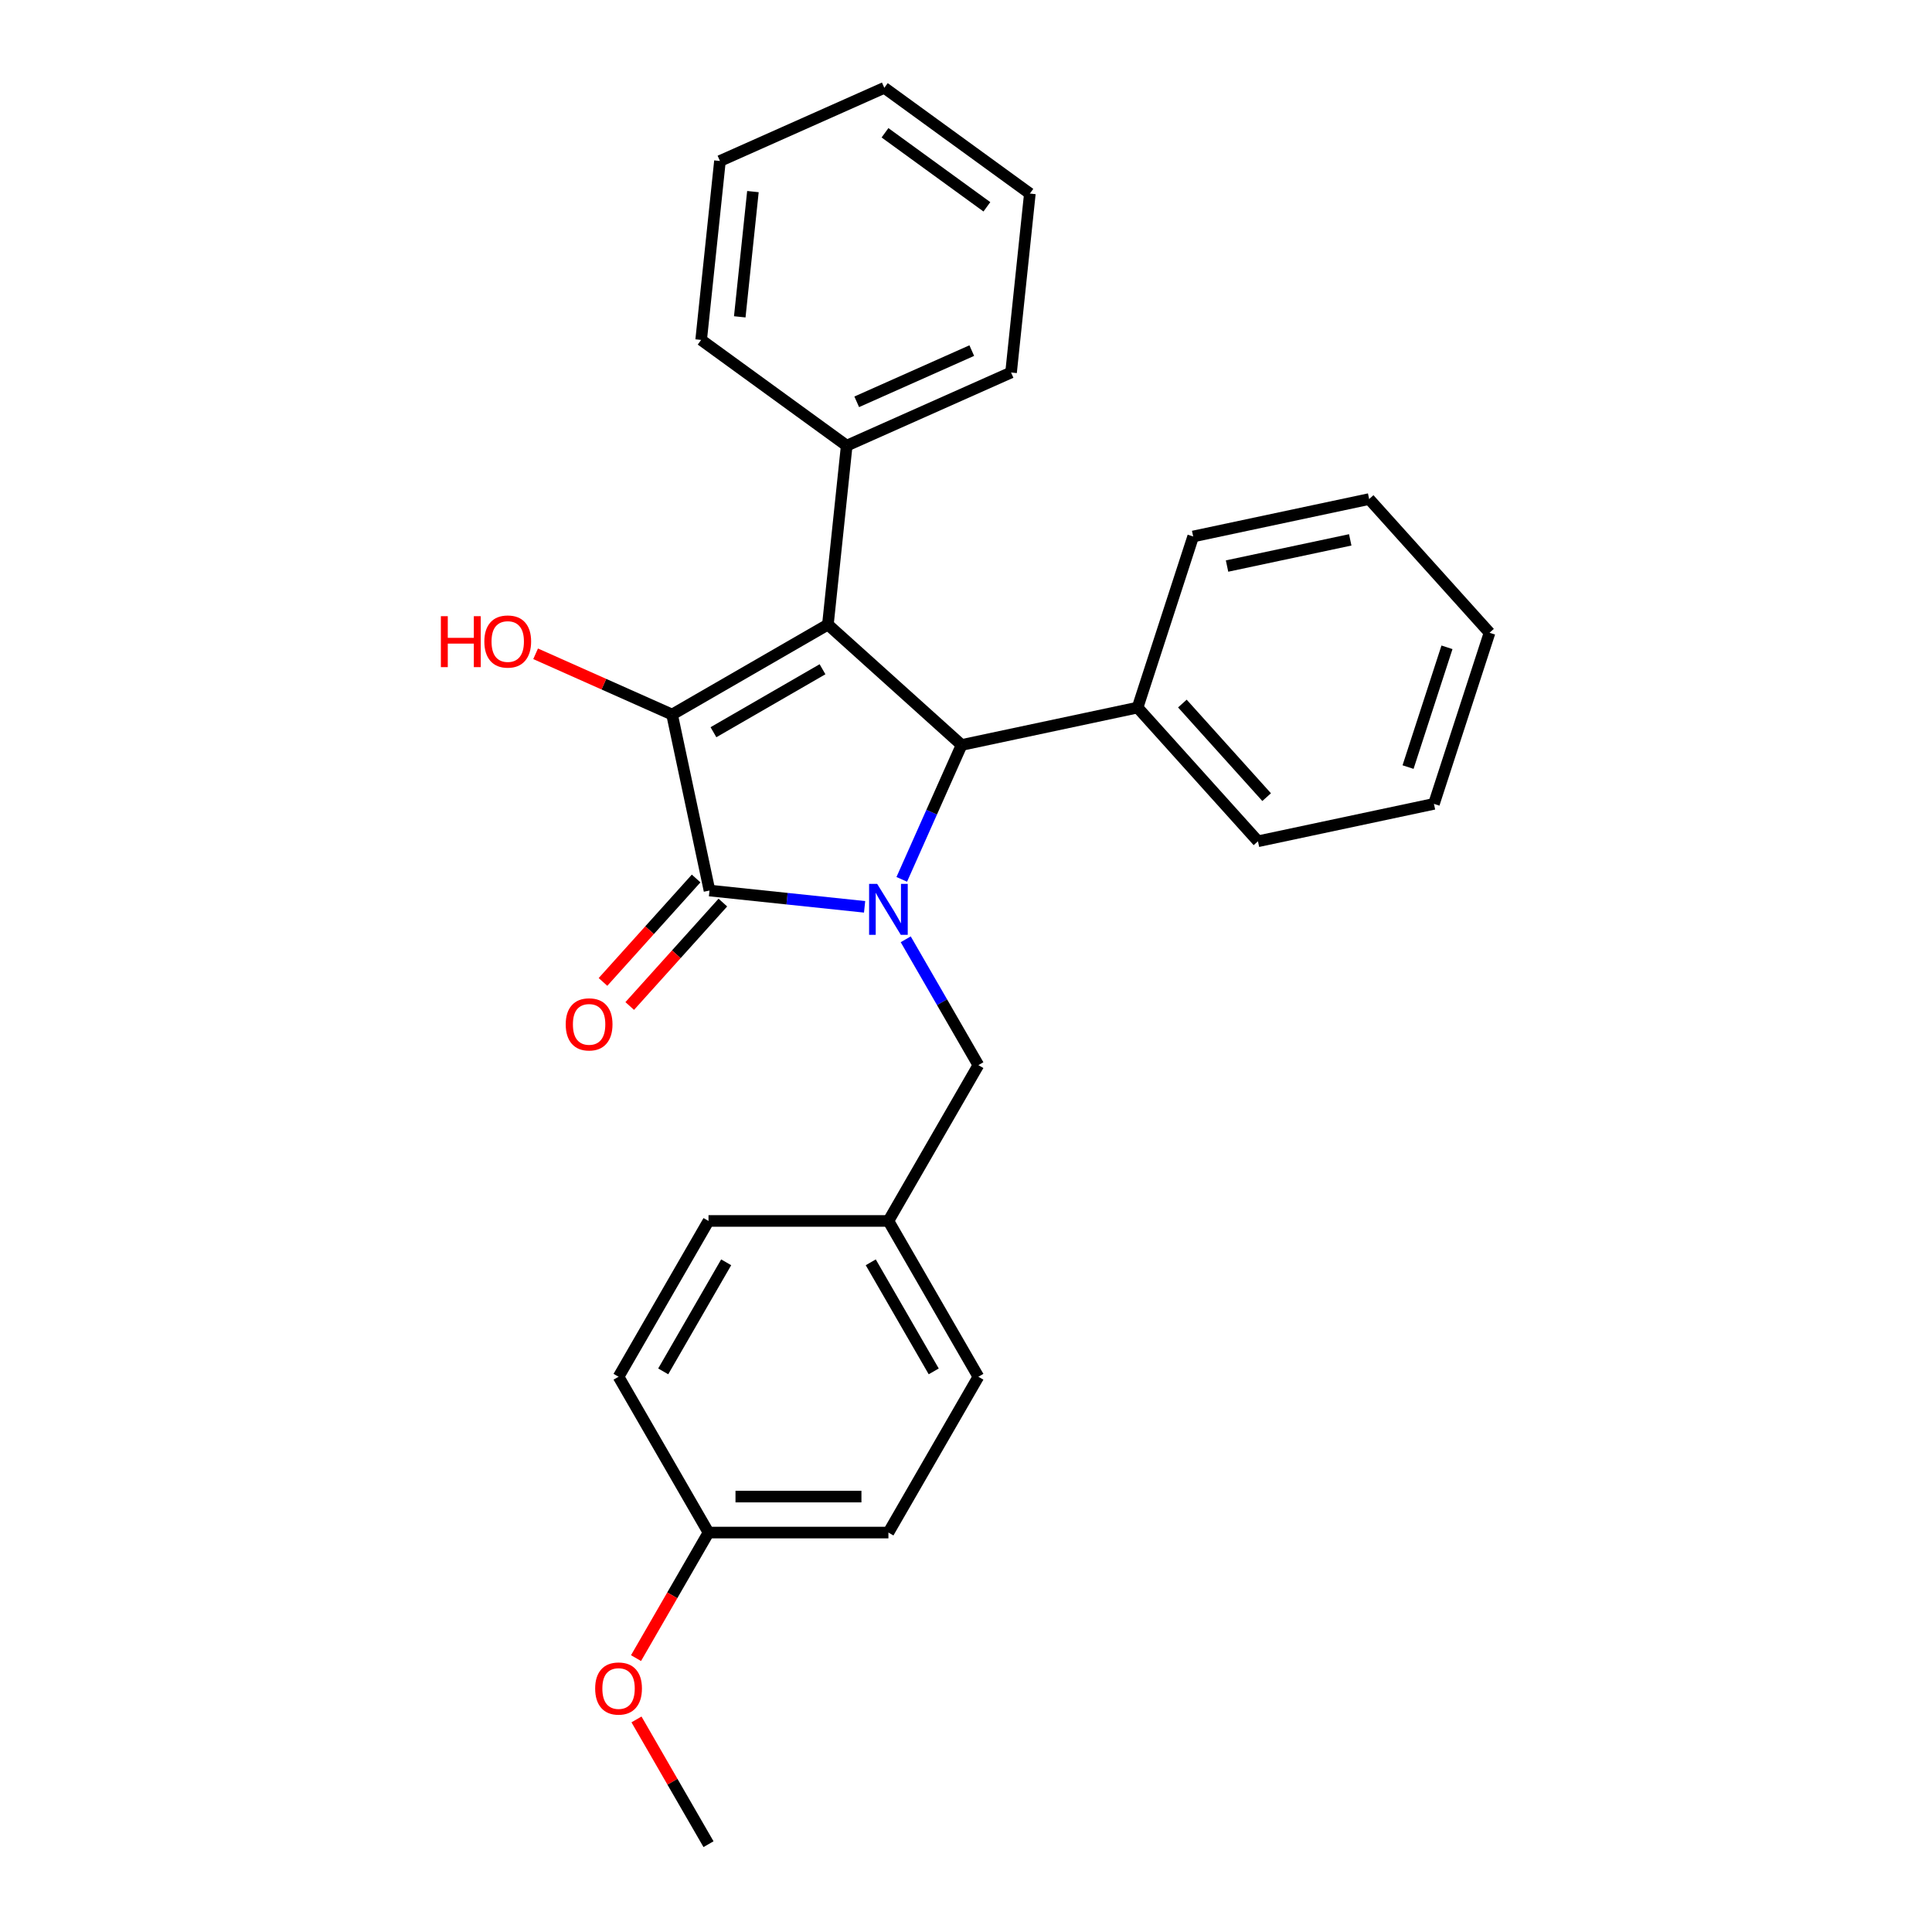 <?xml version='1.0' encoding='iso-8859-1'?>
<svg version='1.1' baseProfile='full'
              xmlns='http://www.w3.org/2000/svg'
                      xmlns:rdkit='http://www.rdkit.org/xml'
                      xmlns:xlink='http://www.w3.org/1999/xlink'
                  xml:space='preserve'
width='1000px' height='1000px' viewBox='0 0 1000 1000'>
<!-- END OF HEADER -->
<rect style='opacity:1.0;fill:#FFFFFF;stroke:none' width='1000' height='1000' x='0' y='0'> </rect>
<path class='bond-2' d='M 447.515,469.375 L 407.374,465.156' style='fill:none;fill-rule:evenodd;stroke:#0000FF;stroke-width:6px;stroke-linecap:butt;stroke-linejoin:miter;stroke-opacity:1' />
<path class='bond-2' d='M 407.374,465.156 L 367.233,460.937' style='fill:none;fill-rule:evenodd;stroke:#000000;stroke-width:6px;stroke-linecap:butt;stroke-linejoin:miter;stroke-opacity:1' />
<path class='bond-3' d='M 466.752,455.157 L 482.236,420.378' style='fill:none;fill-rule:evenodd;stroke:#0000FF;stroke-width:6px;stroke-linecap:butt;stroke-linejoin:miter;stroke-opacity:1' />
<path class='bond-3' d='M 482.236,420.378 L 497.721,385.6' style='fill:none;fill-rule:evenodd;stroke:#000000;stroke-width:6px;stroke-linecap:butt;stroke-linejoin:miter;stroke-opacity:1' />
<path class='bond-4' d='M 468.802,486.185 L 487.603,518.751' style='fill:none;fill-rule:evenodd;stroke:#0000FF;stroke-width:6px;stroke-linecap:butt;stroke-linejoin:miter;stroke-opacity:1' />
<path class='bond-4' d='M 487.603,518.751 L 506.405,551.317' style='fill:none;fill-rule:evenodd;stroke:#000000;stroke-width:6px;stroke-linecap:butt;stroke-linejoin:miter;stroke-opacity:1' />
<path class='bond-0' d='M 428.518,323.289 L 497.721,385.6' style='fill:none;fill-rule:evenodd;stroke:#000000;stroke-width:6px;stroke-linecap:butt;stroke-linejoin:miter;stroke-opacity:1' />
<path class='bond-5' d='M 428.518,323.289 L 438.251,230.678' style='fill:none;fill-rule:evenodd;stroke:#000000;stroke-width:6px;stroke-linecap:butt;stroke-linejoin:miter;stroke-opacity:1' />
<path class='bond-27' d='M 428.518,323.289 L 347.872,369.85' style='fill:none;fill-rule:evenodd;stroke:#000000;stroke-width:6px;stroke-linecap:butt;stroke-linejoin:miter;stroke-opacity:1' />
<path class='bond-27' d='M 425.733,346.403 L 369.281,378.995' style='fill:none;fill-rule:evenodd;stroke:#000000;stroke-width:6px;stroke-linecap:butt;stroke-linejoin:miter;stroke-opacity:1' />
<path class='bond-1' d='M 347.872,369.85 L 367.233,460.937' style='fill:none;fill-rule:evenodd;stroke:#000000;stroke-width:6px;stroke-linecap:butt;stroke-linejoin:miter;stroke-opacity:1' />
<path class='bond-8' d='M 347.872,369.85 L 312.553,354.125' style='fill:none;fill-rule:evenodd;stroke:#000000;stroke-width:6px;stroke-linecap:butt;stroke-linejoin:miter;stroke-opacity:1' />
<path class='bond-8' d='M 312.553,354.125 L 277.235,338.401' style='fill:none;fill-rule:evenodd;stroke:#FF0000;stroke-width:6px;stroke-linecap:butt;stroke-linejoin:miter;stroke-opacity:1' />
<path class='bond-6' d='M 360.313,454.706 L 336.209,481.476' style='fill:none;fill-rule:evenodd;stroke:#000000;stroke-width:6px;stroke-linecap:butt;stroke-linejoin:miter;stroke-opacity:1' />
<path class='bond-6' d='M 336.209,481.476 L 312.105,508.246' style='fill:none;fill-rule:evenodd;stroke:#FF0000;stroke-width:6px;stroke-linecap:butt;stroke-linejoin:miter;stroke-opacity:1' />
<path class='bond-6' d='M 374.153,467.168 L 350.049,493.938' style='fill:none;fill-rule:evenodd;stroke:#000000;stroke-width:6px;stroke-linecap:butt;stroke-linejoin:miter;stroke-opacity:1' />
<path class='bond-6' d='M 350.049,493.938 L 325.946,520.708' style='fill:none;fill-rule:evenodd;stroke:#FF0000;stroke-width:6px;stroke-linecap:butt;stroke-linejoin:miter;stroke-opacity:1' />
<path class='bond-7' d='M 497.721,385.6 L 588.807,366.239' style='fill:none;fill-rule:evenodd;stroke:#000000;stroke-width:6px;stroke-linecap:butt;stroke-linejoin:miter;stroke-opacity:1' />
<path class='bond-9' d='M 506.405,551.317 L 459.845,631.962' style='fill:none;fill-rule:evenodd;stroke:#000000;stroke-width:6px;stroke-linecap:butt;stroke-linejoin:miter;stroke-opacity:1' />
<path class='bond-16' d='M 438.251,230.678 L 523.322,192.802' style='fill:none;fill-rule:evenodd;stroke:#000000;stroke-width:6px;stroke-linecap:butt;stroke-linejoin:miter;stroke-opacity:1' />
<path class='bond-16' d='M 443.437,207.982 L 502.987,181.469' style='fill:none;fill-rule:evenodd;stroke:#000000;stroke-width:6px;stroke-linecap:butt;stroke-linejoin:miter;stroke-opacity:1' />
<path class='bond-17' d='M 438.251,230.678 L 362.914,175.942' style='fill:none;fill-rule:evenodd;stroke:#000000;stroke-width:6px;stroke-linecap:butt;stroke-linejoin:miter;stroke-opacity:1' />
<path class='bond-18' d='M 588.807,366.239 L 651.118,435.442' style='fill:none;fill-rule:evenodd;stroke:#000000;stroke-width:6px;stroke-linecap:butt;stroke-linejoin:miter;stroke-opacity:1' />
<path class='bond-18' d='M 611.994,364.157 L 655.612,412.599' style='fill:none;fill-rule:evenodd;stroke:#000000;stroke-width:6px;stroke-linecap:butt;stroke-linejoin:miter;stroke-opacity:1' />
<path class='bond-19' d='M 588.807,366.239 L 617.584,277.675' style='fill:none;fill-rule:evenodd;stroke:#000000;stroke-width:6px;stroke-linecap:butt;stroke-linejoin:miter;stroke-opacity:1' />
<path class='bond-11' d='M 459.845,631.962 L 366.723,631.962' style='fill:none;fill-rule:evenodd;stroke:#000000;stroke-width:6px;stroke-linecap:butt;stroke-linejoin:miter;stroke-opacity:1' />
<path class='bond-12' d='M 459.845,631.962 L 506.405,712.608' style='fill:none;fill-rule:evenodd;stroke:#000000;stroke-width:6px;stroke-linecap:butt;stroke-linejoin:miter;stroke-opacity:1' />
<path class='bond-12' d='M 450.7,653.371 L 483.292,709.823' style='fill:none;fill-rule:evenodd;stroke:#000000;stroke-width:6px;stroke-linecap:butt;stroke-linejoin:miter;stroke-opacity:1' />
<path class='bond-10' d='M 366.723,793.254 L 459.845,793.254' style='fill:none;fill-rule:evenodd;stroke:#000000;stroke-width:6px;stroke-linecap:butt;stroke-linejoin:miter;stroke-opacity:1' />
<path class='bond-10' d='M 380.691,774.63 L 445.876,774.63' style='fill:none;fill-rule:evenodd;stroke:#000000;stroke-width:6px;stroke-linecap:butt;stroke-linejoin:miter;stroke-opacity:1' />
<path class='bond-15' d='M 366.723,793.254 L 347.964,825.745' style='fill:none;fill-rule:evenodd;stroke:#000000;stroke-width:6px;stroke-linecap:butt;stroke-linejoin:miter;stroke-opacity:1' />
<path class='bond-15' d='M 347.964,825.745 L 329.205,858.237' style='fill:none;fill-rule:evenodd;stroke:#FF0000;stroke-width:6px;stroke-linecap:butt;stroke-linejoin:miter;stroke-opacity:1' />
<path class='bond-28' d='M 366.723,793.254 L 320.162,712.608' style='fill:none;fill-rule:evenodd;stroke:#000000;stroke-width:6px;stroke-linecap:butt;stroke-linejoin:miter;stroke-opacity:1' />
<path class='bond-13' d='M 366.723,631.962 L 320.162,712.608' style='fill:none;fill-rule:evenodd;stroke:#000000;stroke-width:6px;stroke-linecap:butt;stroke-linejoin:miter;stroke-opacity:1' />
<path class='bond-13' d='M 375.868,653.371 L 343.275,709.823' style='fill:none;fill-rule:evenodd;stroke:#000000;stroke-width:6px;stroke-linecap:butt;stroke-linejoin:miter;stroke-opacity:1' />
<path class='bond-14' d='M 506.405,712.608 L 459.845,793.254' style='fill:none;fill-rule:evenodd;stroke:#000000;stroke-width:6px;stroke-linecap:butt;stroke-linejoin:miter;stroke-opacity:1' />
<path class='bond-20' d='M 329.442,889.972 L 348.082,922.259' style='fill:none;fill-rule:evenodd;stroke:#FF0000;stroke-width:6px;stroke-linecap:butt;stroke-linejoin:miter;stroke-opacity:1' />
<path class='bond-20' d='M 348.082,922.259 L 366.723,954.545' style='fill:none;fill-rule:evenodd;stroke:#000000;stroke-width:6px;stroke-linecap:butt;stroke-linejoin:miter;stroke-opacity:1' />
<path class='bond-24' d='M 523.322,192.802 L 533.056,100.19' style='fill:none;fill-rule:evenodd;stroke:#000000;stroke-width:6px;stroke-linecap:butt;stroke-linejoin:miter;stroke-opacity:1' />
<path class='bond-23' d='M 362.914,175.942 L 372.648,83.331' style='fill:none;fill-rule:evenodd;stroke:#000000;stroke-width:6px;stroke-linecap:butt;stroke-linejoin:miter;stroke-opacity:1' />
<path class='bond-23' d='M 382.897,163.997 L 389.711,99.169' style='fill:none;fill-rule:evenodd;stroke:#000000;stroke-width:6px;stroke-linecap:butt;stroke-linejoin:miter;stroke-opacity:1' />
<path class='bond-21' d='M 651.118,435.442 L 742.205,416.081' style='fill:none;fill-rule:evenodd;stroke:#000000;stroke-width:6px;stroke-linecap:butt;stroke-linejoin:miter;stroke-opacity:1' />
<path class='bond-22' d='M 617.584,277.675 L 708.67,258.314' style='fill:none;fill-rule:evenodd;stroke:#000000;stroke-width:6px;stroke-linecap:butt;stroke-linejoin:miter;stroke-opacity:1' />
<path class='bond-22' d='M 635.119,292.988 L 698.88,279.435' style='fill:none;fill-rule:evenodd;stroke:#000000;stroke-width:6px;stroke-linecap:butt;stroke-linejoin:miter;stroke-opacity:1' />
<path class='bond-29' d='M 742.205,416.081 L 770.981,327.517' style='fill:none;fill-rule:evenodd;stroke:#000000;stroke-width:6px;stroke-linecap:butt;stroke-linejoin:miter;stroke-opacity:1' />
<path class='bond-29' d='M 728.808,397.041 L 748.952,335.046' style='fill:none;fill-rule:evenodd;stroke:#000000;stroke-width:6px;stroke-linecap:butt;stroke-linejoin:miter;stroke-opacity:1' />
<path class='bond-26' d='M 708.67,258.314 L 770.981,327.517' style='fill:none;fill-rule:evenodd;stroke:#000000;stroke-width:6px;stroke-linecap:butt;stroke-linejoin:miter;stroke-opacity:1' />
<path class='bond-25' d='M 372.648,83.331 L 457.719,45.455' style='fill:none;fill-rule:evenodd;stroke:#000000;stroke-width:6px;stroke-linecap:butt;stroke-linejoin:miter;stroke-opacity:1' />
<path class='bond-30' d='M 533.056,100.19 L 457.719,45.455' style='fill:none;fill-rule:evenodd;stroke:#000000;stroke-width:6px;stroke-linecap:butt;stroke-linejoin:miter;stroke-opacity:1' />
<path class='bond-30' d='M 510.809,107.047 L 458.073,68.732' style='fill:none;fill-rule:evenodd;stroke:#000000;stroke-width:6px;stroke-linecap:butt;stroke-linejoin:miter;stroke-opacity:1' />
<path  class='atom-0' d='M 454.015 457.485
L 462.657 471.453
Q 463.514 472.831, 464.892 475.327
Q 466.27 477.823, 466.344 477.972
L 466.344 457.485
L 469.846 457.485
L 469.846 483.857
L 466.233 483.857
L 456.958 468.585
Q 455.878 466.797, 454.723 464.748
Q 453.605 462.7, 453.27 462.066
L 453.27 483.857
L 449.843 483.857
L 449.843 457.485
L 454.015 457.485
' fill='#0000FF'/>
<path  class='atom-7' d='M 292.817 530.214
Q 292.817 523.882, 295.945 520.343
Q 299.074 516.805, 304.922 516.805
Q 310.77 516.805, 313.899 520.343
Q 317.028 523.882, 317.028 530.214
Q 317.028 536.621, 313.862 540.272
Q 310.696 543.885, 304.922 543.885
Q 299.112 543.885, 295.945 540.272
Q 292.817 536.658, 292.817 530.214
M 304.922 540.905
Q 308.945 540.905, 311.106 538.223
Q 313.303 535.504, 313.303 530.214
Q 313.303 525.037, 311.106 522.429
Q 308.945 519.785, 304.922 519.785
Q 300.899 519.785, 298.702 522.392
Q 296.541 525, 296.541 530.214
Q 296.541 535.541, 298.702 538.223
Q 300.899 540.905, 304.922 540.905
' fill='#FF0000'/>
<path  class='atom-9' d='M 228.197 318.937
L 231.773 318.937
L 231.773 330.149
L 245.257 330.149
L 245.257 318.937
L 248.833 318.937
L 248.833 345.309
L 245.257 345.309
L 245.257 333.129
L 231.773 333.129
L 231.773 345.309
L 228.197 345.309
L 228.197 318.937
' fill='#FF0000'/>
<path  class='atom-9' d='M 250.695 332.049
Q 250.695 325.716, 253.824 322.178
Q 256.953 318.639, 262.801 318.639
Q 268.649 318.639, 271.778 322.178
Q 274.907 325.716, 274.907 332.049
Q 274.907 338.455, 271.741 342.106
Q 268.574 345.719, 262.801 345.719
Q 256.99 345.719, 253.824 342.106
Q 250.695 338.493, 250.695 332.049
M 262.801 342.739
Q 266.824 342.739, 268.984 340.057
Q 271.182 337.338, 271.182 332.049
Q 271.182 326.871, 268.984 324.264
Q 266.824 321.619, 262.801 321.619
Q 258.778 321.619, 256.58 324.226
Q 254.42 326.834, 254.42 332.049
Q 254.42 337.375, 256.58 340.057
Q 258.778 342.739, 262.801 342.739
' fill='#FF0000'/>
<path  class='atom-16' d='M 308.056 873.974
Q 308.056 867.642, 311.185 864.103
Q 314.314 860.565, 320.162 860.565
Q 326.01 860.565, 329.139 864.103
Q 332.268 867.642, 332.268 873.974
Q 332.268 880.381, 329.102 884.031
Q 325.935 887.644, 320.162 887.644
Q 314.351 887.644, 311.185 884.031
Q 308.056 880.418, 308.056 873.974
M 320.162 884.665
Q 324.185 884.665, 326.345 881.983
Q 328.543 879.263, 328.543 873.974
Q 328.543 868.797, 326.345 866.189
Q 324.185 863.545, 320.162 863.545
Q 316.139 863.545, 313.941 866.152
Q 311.781 868.759, 311.781 873.974
Q 311.781 879.301, 313.941 881.983
Q 316.139 884.665, 320.162 884.665
' fill='#FF0000'/>
</svg>
